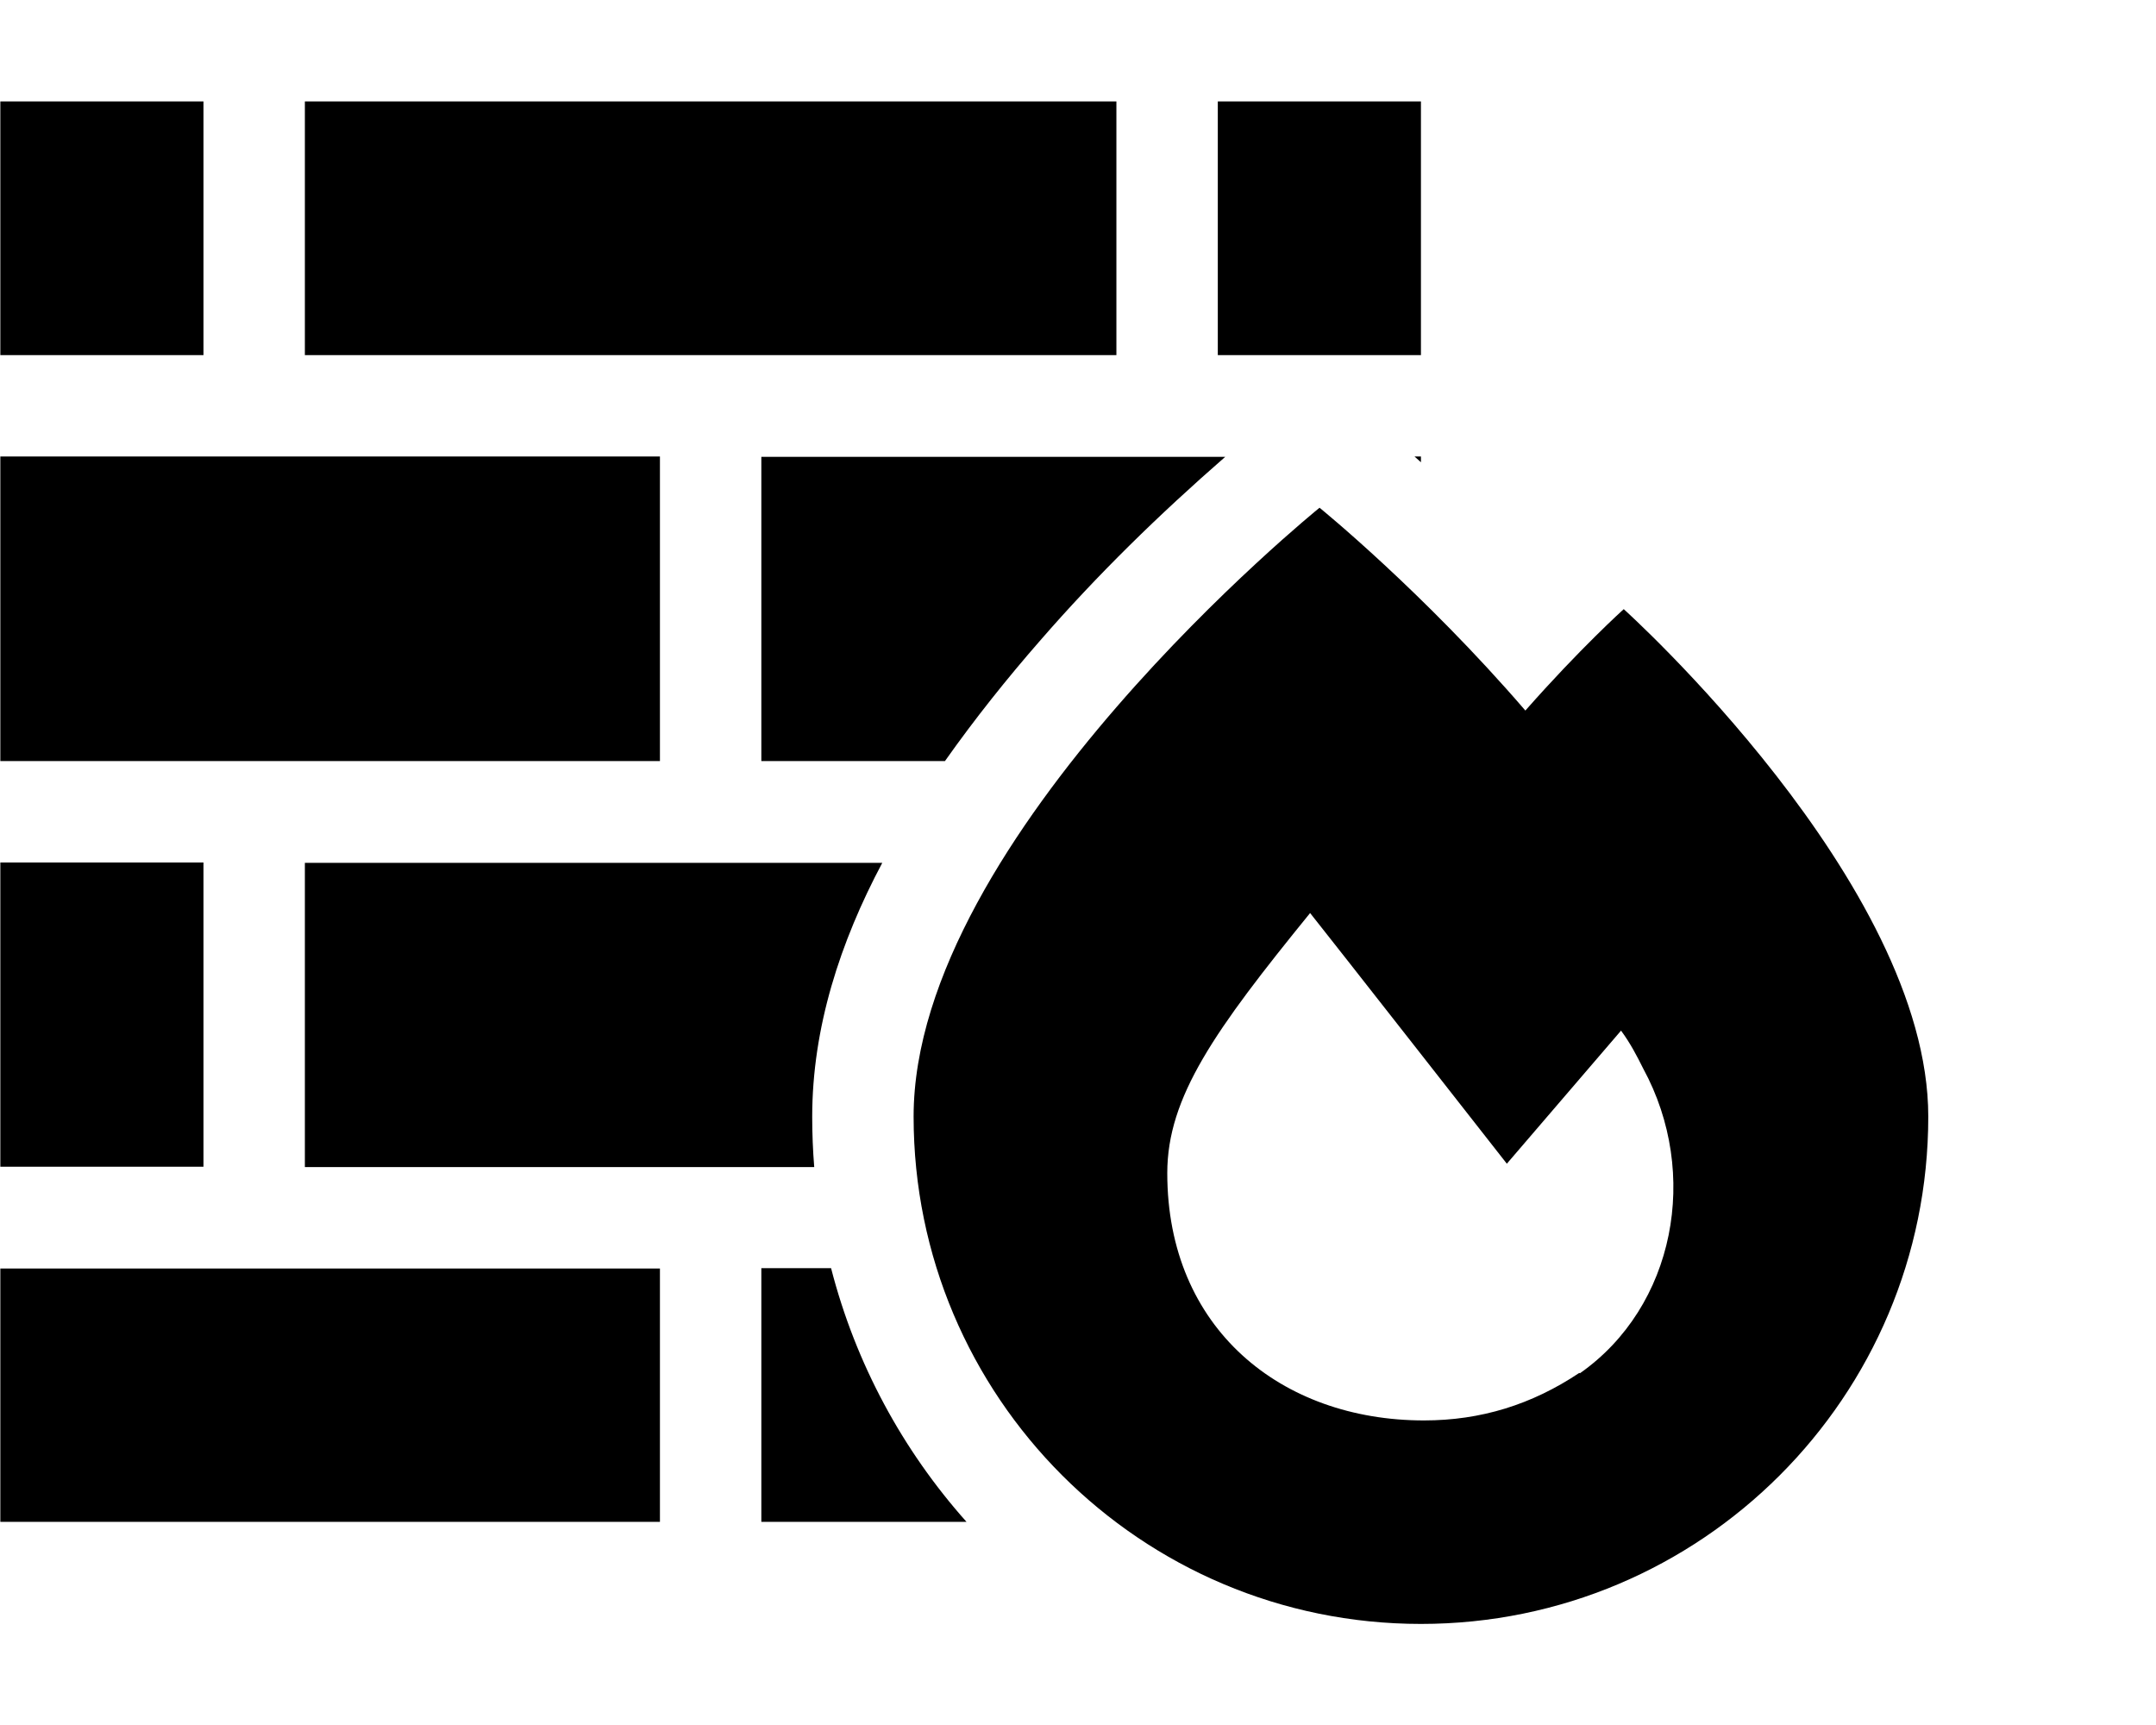<svg xmlns="http://www.w3.org/2000/svg" viewBox="0 0 640 512"><!--! Font Awesome Pro 6.3.0 by @fontawesome - https://fontawesome.com License - https://fontawesome.com/license (Commercial License) Copyright 2023 Fonticons, Inc. --><path d="M90.5 30.1v75.3H331.4V30.1H90.5zM60.4 105.4V30.1H.1v75.3H60.4zM.1 135.5v90.4H195.9V135.5H.1zm0 210.8H60.4V256H.1v90.4zm0 30.1v75.3H195.9V376.5H.1zm225.9 0v75.3h60.9c-18.9-21.2-32.9-46.9-40.2-75.3H226zM421.8 135.5h-1.9l1.9 1.7v-1.7zm-195.8 0v90.4h54.5c8.9-12.6 18.5-24.6 28.2-35.7c17.1-19.7 35.5-37.6 55-54.6H226zM90.5 256v90.4H241.7c-.4-4.9-.6-9.9-.6-14.9c0-26.5 8.3-51.9 20.8-75.4H90.5zM421.8 105.4V30.1H361.5v75.3h60.2zm31 105.5c-30.4-35.3-61.1-60.2-61.1-60.2s-120.5 97.5-120.5 180.7s67.4 150.6 150.6 150.6s150.6-67.4 150.6-150.6c0-69.3-90.4-150.6-90.4-150.6s-13 11.7-29.2 30.1zm16 196.6c-14.1 9.4-29.2 14.1-46.1 14.1c-42.4 0-76.2-27.3-76.2-73.4c0-22.6 14.1-42.4 42.4-77.2c3.8 4.7 58.4 74.4 58.4 74.4l33.9-39.5c2.8 3.8 4.7 7.5 6.6 11.3c16.9 31.1 9.4 70.6-18.8 90.4z"/></svg>